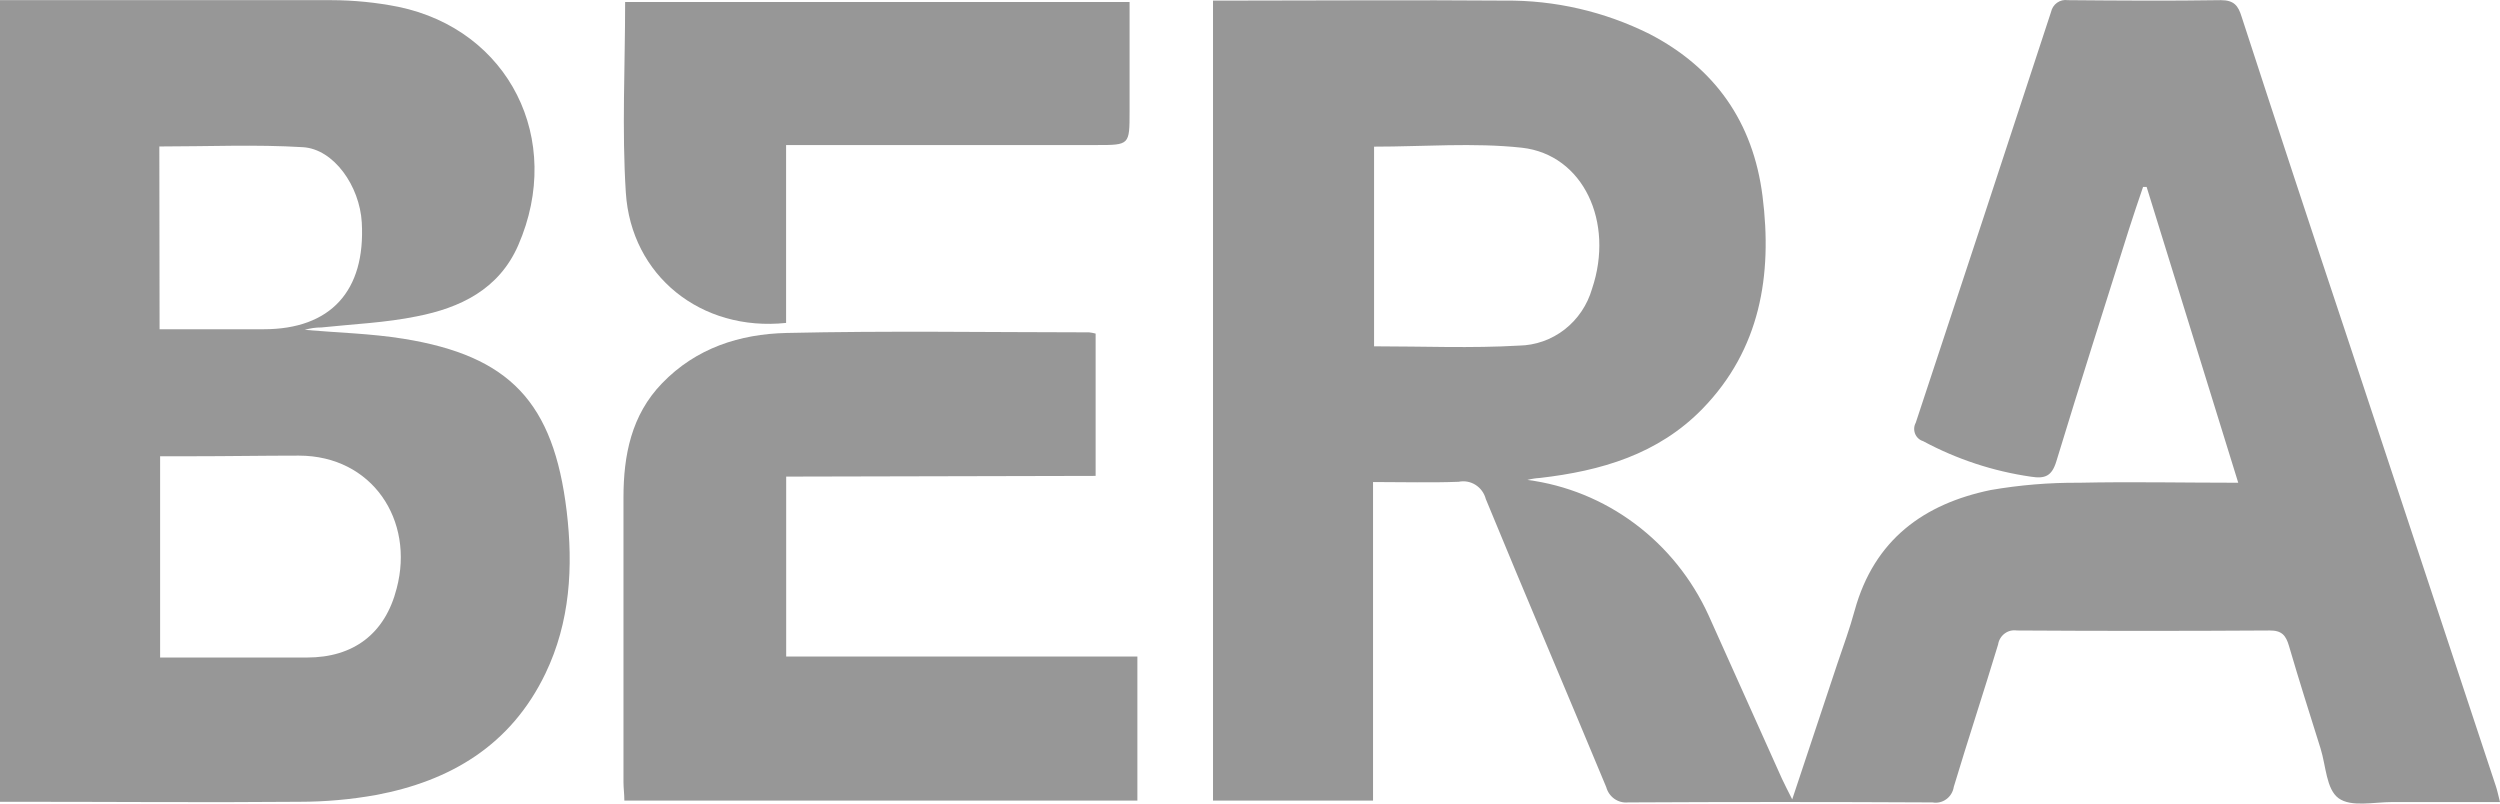 <?xml version="1.0" encoding="UTF-8"?> <svg xmlns="http://www.w3.org/2000/svg" width="112" height="36" viewBox="0 0 112 36" fill="none"><path d="M61.512 21.595V35.868H54.343V0.027H55.121C59.217 0.027 63.313 -0.005 67.409 0.027C69.658 0.003 71.882 0.516 73.904 1.525C76.825 3.039 78.541 5.466 78.961 8.785C79.412 12.339 78.852 15.655 76.277 18.308C74.285 20.356 71.722 21.097 68.992 21.412C68.801 21.423 68.612 21.452 68.428 21.5C70.166 21.728 71.82 22.401 73.237 23.458C74.654 24.514 75.788 25.92 76.534 27.544C77.631 29.996 78.73 32.444 79.832 34.888C79.953 35.151 80.089 35.406 80.291 35.812C80.999 33.684 81.656 31.716 82.31 29.744C82.578 28.947 82.874 28.15 83.088 27.353C83.967 24.165 86.2 22.572 89.179 21.954C90.489 21.727 91.815 21.618 93.143 21.627C95.477 21.576 97.81 21.627 100.273 21.627C98.88 17.141 97.526 12.758 96.169 8.375H96.009C95.799 9 95.582 9.622 95.383 10.252C94.29 13.718 93.186 17.181 92.127 20.659C91.925 21.332 91.618 21.456 90.988 21.356C89.299 21.113 87.663 20.574 86.153 19.762C86.073 19.738 85.999 19.696 85.938 19.638C85.876 19.581 85.827 19.51 85.796 19.431C85.765 19.351 85.751 19.266 85.756 19.181C85.761 19.095 85.785 19.012 85.826 18.938C87.857 12.807 89.877 6.673 91.886 0.537C91.922 0.368 92.019 0.22 92.158 0.121C92.296 0.023 92.466 -0.018 92.633 0.007C94.92 0.027 97.207 0.043 99.495 0.007C100.082 0.007 100.273 0.254 100.424 0.748C101.98 5.53 103.55 10.297 105.135 15.049L111.813 35.215C111.879 35.41 111.918 35.613 112 35.932C110.335 35.932 108.752 35.932 107.165 35.932C106.348 35.932 105.333 36.167 104.773 35.764C104.213 35.362 104.205 34.306 103.96 33.529C103.482 32.003 102.995 30.477 102.548 28.943C102.408 28.461 102.221 28.242 101.685 28.246C97.909 28.27 94.132 28.27 90.354 28.246C90.161 28.216 89.965 28.265 89.807 28.383C89.65 28.501 89.544 28.678 89.514 28.875C88.872 31.003 88.172 33.115 87.53 35.25C87.513 35.361 87.475 35.467 87.417 35.562C87.36 35.657 87.285 35.739 87.196 35.804C87.108 35.869 87.007 35.915 86.901 35.94C86.794 35.964 86.684 35.967 86.577 35.948C82.029 35.924 77.481 35.924 72.936 35.948C72.72 35.97 72.504 35.913 72.325 35.788C72.147 35.662 72.017 35.476 71.959 35.262C70.17 30.955 68.338 26.668 66.564 22.357C66.496 22.093 66.331 21.867 66.105 21.723C65.879 21.579 65.608 21.53 65.347 21.584C64.122 21.631 62.877 21.595 61.512 21.595ZM61.558 6.57V15.515C63.764 15.515 65.915 15.607 68.05 15.483C68.79 15.472 69.507 15.218 70.097 14.759C70.686 14.3 71.116 13.66 71.325 12.933C72.329 9.957 70.936 6.928 68.183 6.618C66.012 6.382 63.791 6.57 61.558 6.57Z" fill="#979797"></path><path d="M0 0.007C5.006 0.007 9.923 0.007 14.839 0.007C15.848 0.009 16.855 0.109 17.846 0.306C22.797 1.334 25.283 6.243 23.218 10.985C22.35 12.977 20.6 13.794 18.674 14.172C17.274 14.459 15.831 14.519 14.396 14.67C14.144 14.669 13.894 14.705 13.653 14.778C15.127 14.905 16.617 14.941 18.075 15.176C22.84 15.945 24.801 18.021 25.388 22.906C25.684 25.393 25.544 27.867 24.435 30.174C22.879 33.406 20.156 34.995 16.838 35.617C15.713 35.818 14.573 35.919 13.431 35.92C9.257 35.956 5.084 35.92 0.91 35.92H0V0.007ZM7.173 29.457H13.754C15.835 29.457 17.255 28.393 17.772 26.357C18.577 23.313 16.679 20.412 13.388 20.412C11.739 20.412 10.207 20.44 8.612 20.44H7.173V29.457ZM7.149 14.75H11.817C14.812 14.75 16.38 13.033 16.208 9.969C16.115 8.335 14.956 6.677 13.571 6.594C11.459 6.466 9.335 6.562 7.138 6.562L7.149 14.75Z" fill="#979797"></path><path d="M35.221 21.352V29.413H50.955V35.868H27.971C27.971 35.569 27.932 35.306 27.932 35.039C27.932 30.792 27.932 26.54 27.932 22.289C27.932 20.392 28.286 18.595 29.655 17.177C31.188 15.583 33.156 14.965 35.229 14.917C39.749 14.814 44.273 14.886 48.792 14.889C48.891 14.9 48.989 14.919 49.084 14.945V21.32L35.221 21.352Z" fill="#979797"></path><path d="M50.605 0.091V4.996C50.605 6.498 50.605 6.498 49.123 6.498H35.217V14.467C31.409 14.866 28.274 12.355 28.037 8.626C27.858 5.817 28.006 2.98 28.006 0.091H50.605Z" fill="#979797"></path></svg> 